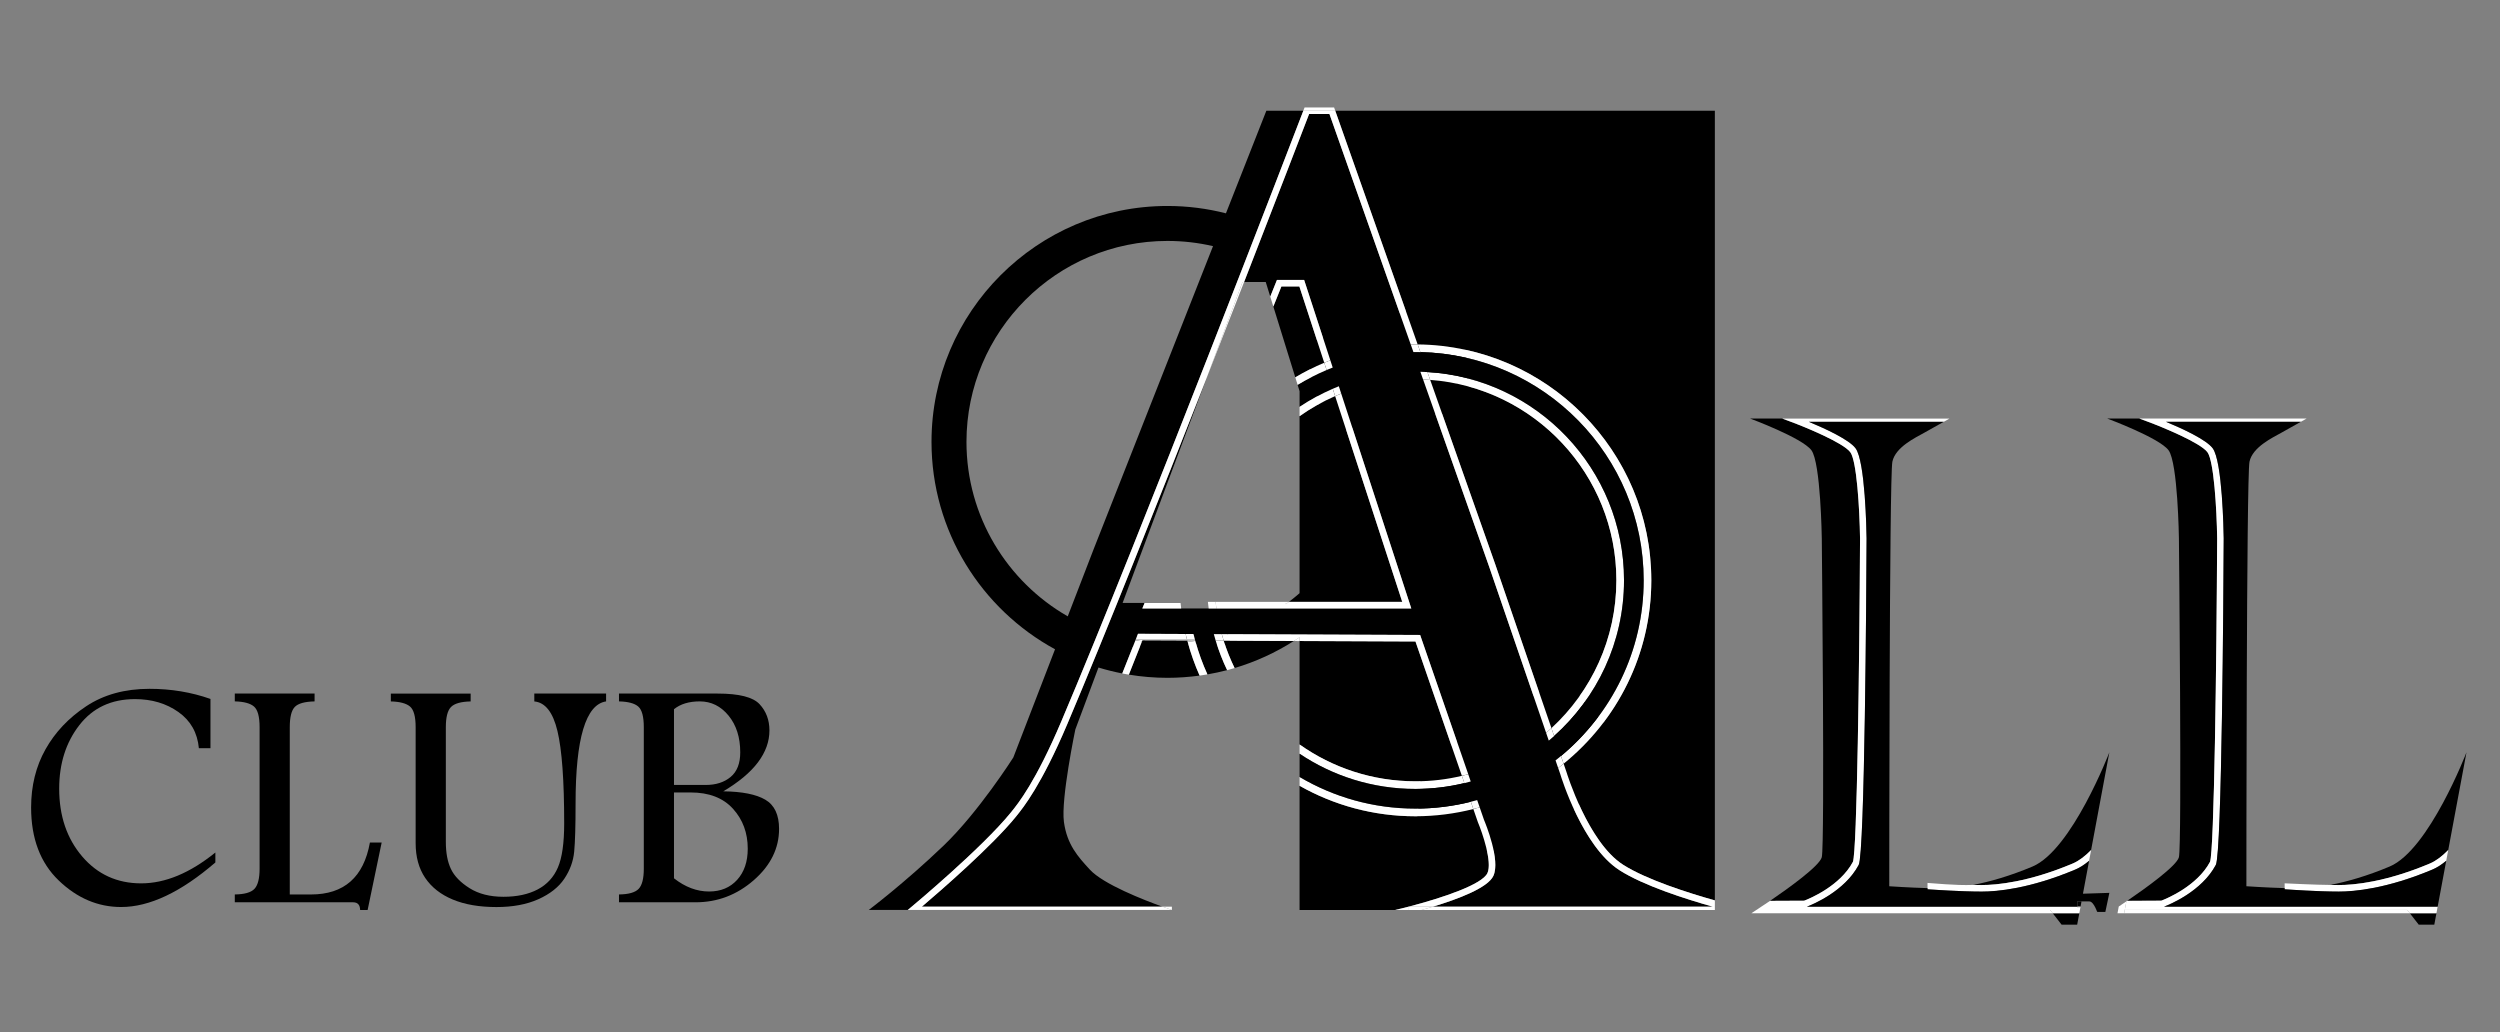 <?xml version="1.0" encoding="iso-8859-1"?>
<!-- Generator: Adobe Illustrator 29.0.1, SVG Export Plug-In . SVG Version: 9.03 Build 54978)  -->
<svg version="1.1" id="&#x30EC;&#x30A4;&#x30E4;&#x30FC;_2"
	 xmlns="http://www.w3.org/2000/svg" xmlns:xlink="http://www.w3.org/1999/xlink" x="0px" y="0px" viewBox="0 0 155 64"
	 style="enable-background:new 0 0 155 64;" xml:space="preserve">
<rect x="0" y="0" width="155" height="64" fill="#808080" stroke="none"/>
<g>
	<g>
		<path d="M62.691,50.354l0.014-0.018c0.412-0.51,1.508-1.864,3.095-5.606C70.714,33.141,80.222,8.389,80.807,6.865h-0.233h-0.032
			h-2.028l-2.506,6.361c-1.16-0.297-2.376-0.456-3.628-0.456c-8.066,0-14.627,6.562-14.627,14.627
			c0,5.544,3.101,10.378,7.659,12.858l-2.587,6.709c0,0-2.147,3.382-4.329,5.471c-2.416,2.314-4.634,3.982-4.634,3.982h2.418
			l0.188-0.156C56.512,56.226,60.89,52.581,62.691,50.354z M59.921,27.398c0-6.871,5.59-12.46,12.46-12.46
			c0.972,0,1.918,0.112,2.826,0.323l-7.389,18.757L66.2,38.214C62.451,36.064,59.921,32.021,59.921,27.398z"/>
		<path d="M100.637,53.617c1.445,0.922,4.041,1.745,5.684,2.208V6.865H82.785l4.382,12.423l-6.36,2.065l0.549,2.005
			c-0.308,0.157-0.61,0.324-0.904,0.502l0.122,0.394v0.972c0.358-0.24,0.73-0.46,1.112-0.664l0.679,2.481l1.481-0.52L87.5,37.723
			H75.71h-0.293h-2.185h-0.526h-1.882l0.141-0.339h-1.364l0.744-1.993l4.494-12.031c-2.959,7.546-6.33,16.022-8.665,21.528
			c-1.609,3.795-2.73,5.181-3.153,5.703l-0.014,0.018c-1.489,1.842-4.697,4.623-5.853,5.606h14.919
			c-1.149-0.413-3.666-1.39-4.501-2.298c-0.741-0.806-1.416-1.545-1.609-2.961s0.708-5.729,0.708-5.729l1.435-3.84
			c0.481,0.147,0.973,0.269,1.474,0.367l0.817-2.058c-0.09-0.015-0.181-0.027-0.271-0.043h0.288l0.142-0.358l2.553,0.011
			c0.068,0.234,0.129,0.445,0.167,0.602l0.884,0.002c0.189,0.655,0.422,1.291,0.7,1.903c0.413-0.071,0.821-0.159,1.222-0.264
			c-0.252-0.527-0.468-1.074-0.648-1.637l0.498,0.001c0.173,0.518,0.377,1.021,0.613,1.507c1.31-0.39,2.543-0.958,3.672-1.677
			l-3.96-0.017c-0.035-0.121-0.077-0.259-0.122-0.407l11.914,0.05l2.295,6.645l-0.355,0.215l-2.23-6.455l-7.185-0.03v6.414
			c2.031,1.437,4.509,2.283,7.18,2.283c0.101,0,0.201-0.002,0.302-0.004l-0.155,2.169c-0.049,0-0.098,0.002-0.147,0.002
			c-2.608,0-5.058-0.687-7.18-1.888v7.699h5.93c0.258-0.061,0.525-0.126,0.797-0.196v-0.007h0.026
			c2.147-0.556,4.57-1.382,4.893-2.081c0.136-0.293,0.095-0.798-0.016-1.33l0.403-0.073c0.12,0.591,0.162,1.186-0.018,1.574
			c-0.337,0.727-2.117,1.415-3.755,1.91h17.363c-1.662-0.467-4.278-1.298-5.778-2.255c-1.254-0.8-2.217-2.442-2.844-3.803
			l0.309-0.316C98.488,51.183,99.431,52.848,100.637,53.617z M96.945,42.025l-1.868,1.129l-2.754-8.031L88.98,25.65l2.211,0.096
			l-0.297-4.053c6.561,1.441,11.487,7.298,11.487,14.286c0,3.31-1.106,6.366-2.967,8.82L96.945,42.025z"/>
	</g>
	<polygon points="69.72,39.52 73.365,39.52 73.405,40.223 69.897,40.07 	"/>
	<path d="M13.352,53.473c-2.137,1.842-4.084,2.762-5.843,2.762c-1.436,0-2.725-0.548-3.867-1.644
		c-1.142-1.096-1.713-2.605-1.713-4.528c0-1.342,0.296-2.543,0.89-3.602c0.593-1.059,1.434-1.949,2.522-2.671
		s2.398-1.083,3.927-1.083c1.334,0,2.594,0.209,3.781,0.627v3.056H12.33c-0.088-0.958-0.509-1.705-1.263-2.241
		c-0.755-0.536-1.654-0.804-2.698-0.804c-1.462,0-2.611,0.536-3.446,1.609c-0.835,1.073-1.253,2.388-1.253,3.946
		c0,1.686,0.475,3.086,1.425,4.199c0.95,1.113,2.17,1.669,3.659,1.669c1.489,0,3.022-0.638,4.599-1.912V53.473z"/>
	<path d="M14.556,43.001h4.948v0.486c-0.61,0.013-1.019,0.127-1.226,0.342c-0.208,0.215-0.312,0.633-0.312,1.257v10.371h1.318
		c2.048,0,3.265-1.073,3.65-3.218h0.729l-0.87,4.179h-0.465c-0.007-0.317-0.152-0.476-0.436-0.476h-7.335v-0.486
		c0.6-0.007,1.007-0.122,1.219-0.347c0.212-0.224,0.319-0.642,0.319-1.252v-8.772c0-0.65-0.115-1.076-0.344-1.277
		c-0.229-0.201-0.627-0.308-1.194-0.322V43.001z"/>
	<path d="M33.126,43.001h4.452v0.486c-1.261,0.189-1.892,2.297-1.892,6.324c0,1.396-0.029,2.393-0.086,2.99
		c-0.057,0.597-0.261,1.157-0.612,1.68c-0.351,0.523-0.887,0.946-1.609,1.27c-0.722,0.324-1.589,0.486-2.6,0.486
		c-1.059,0-1.961-0.155-2.707-0.466c-0.745-0.31-1.315-0.758-1.71-1.342c-0.395-0.584-0.592-1.301-0.592-2.152v-7.19
		c0-0.657-0.116-1.084-0.349-1.282c-0.233-0.198-0.629-0.303-1.189-0.317v-0.486h4.948v0.486c-0.6,0.013-1.007,0.129-1.219,0.347
		c-0.213,0.218-0.319,0.635-0.319,1.252v7.11c0,0.675,0.104,1.234,0.314,1.676c0.209,0.442,0.595,0.841,1.159,1.195
		c0.563,0.354,1.263,0.532,2.099,0.532c0.836,0,1.543-0.152,2.12-0.455c0.577-0.303,0.995-0.757,1.255-1.361
		c0.26-0.604,0.39-1.513,0.39-2.727c0-2.664-0.139-4.577-0.418-5.737c-0.278-1.16-0.756-1.771-1.434-1.831V43.001z"/>
	<path d="M38.377,43.001h6.121c1.322,0,2.187,0.219,2.595,0.658c0.408,0.439,0.612,0.982,0.612,1.629
		c0,0.688-0.238,1.347-0.713,1.978c-0.476,0.631-1.192,1.229-2.15,1.796c1.174,0.014,2.044,0.187,2.61,0.521
		c0.567,0.334,0.85,0.936,0.85,1.806c0,1.208-0.523,2.268-1.568,3.182c-1.046,0.914-2.25,1.371-3.612,1.371h-4.745v-0.486
		c0.593-0.007,0.998-0.121,1.214-0.342c0.216-0.221,0.324-0.64,0.324-1.257v-8.772c0-0.654-0.115-1.081-0.344-1.28
		c-0.229-0.199-0.627-0.305-1.194-0.319V43.001z M41.787,43.971v4.696h1.973c0.627,0,1.14-0.165,1.538-0.495
		c0.398-0.33,0.597-0.838,0.597-1.525c0-0.929-0.241-1.688-0.723-2.277c-0.482-0.589-1.078-0.884-1.786-0.884
		C42.718,43.486,42.185,43.648,41.787,43.971z M41.787,49.132v5.323c0.695,0.545,1.42,0.818,2.175,0.818
		c0.722,0,1.302-0.241,1.74-0.722c0.438-0.482,0.658-1.126,0.658-1.934c0-0.976-0.305-1.801-0.916-2.475
		c-0.611-0.673-1.486-1.01-2.626-1.01H41.787z"/>
	<path style="fill:none;" d="M117.327,28.621c-0.193,0.901-0.193,26.326-0.193,26.326s1.223,0.084,2.372,0.116v-0.116
		c0-1.039,0.002-25.457,0.198-26.368c0.195-0.908,1.274-1.492,1.919-1.841c0.063-0.034,0.123-0.066,0.176-0.096
		c0.254-0.141,0.582-0.326,0.871-0.488h-2.161c-0.334,0.189-0.831,0.469-1.186,0.666C118.744,27.141,117.521,27.72,117.327,28.621z"
		/>
	<polygon style="fill:none;" points="108.372,56.265 108.008,56.266 108.372,56.353 	"/>
	<path style="fill:none;" d="M70.126,39.653c0.09,0.016,0.18,0.029,0.271,0.043l0.017-0.043H70.126z"/>
	<path style="fill:none;" d="M129.826,56.268l0.186,0.239c-0.017-0.047-0.053-0.139-0.103-0.239L129.826,56.268z"/>
	<path style="fill:none;" d="M67.818,34.018l7.389-18.757c-0.908-0.211-1.854-0.323-2.826-0.323c-6.871,0-12.46,5.59-12.46,12.46
		c0,4.623,2.531,8.666,6.279,10.816L67.818,34.018z"/>
	<path style="fill:none;" d="M139.47,28.621c-0.193,0.901-0.193,26.326-0.193,26.326s1.223,0.084,2.372,0.116v-0.116
		c0-1.039,0.002-25.457,0.197-26.368c0.195-0.908,1.274-1.492,1.919-1.841c0.063-0.034,0.123-0.066,0.176-0.096
		c0.254-0.141,0.582-0.326,0.871-0.488h-2.161c-0.334,0.189-0.831,0.469-1.186,0.666C140.886,27.141,139.663,27.72,139.47,28.621z"
		/>
	<path style="fill:none;" d="M70.832,39.703l-0.022,0.054c0.515,0.065,1.039,0.101,1.571,0.101c0.423,0,0.84-0.023,1.252-0.065
		c-0.007-0.026-0.014-0.053-0.021-0.079L70.832,39.703z"/>
	<path d="M100.215,35.98c0-6.562-5.099-11.955-11.543-12.427l4.034,11.437l3.482,10.154C98.662,42.865,100.215,39.601,100.215,35.98
		z"/>
	<path d="M78.756,18.39l0.415-1.035h1.685l0.046,0.14l1.579,4.841c1.552-0.602,3.231-0.946,4.985-0.981l-5.04-14.288h-1.261
		c-0.3,0.781-1.9,4.946-4.03,10.417h1.341L78.756,18.39z"/>
	<path d="M79.908,37.317h7.031l-4.162-12.759c-0.779,0.341-1.517,0.758-2.204,1.244v10.975
		C80.359,36.966,80.136,37.144,79.908,37.317z"/>
	<path d="M80.561,17.762h-1.115l-0.499,1.244l1.361,4.389c0.574-0.341,1.174-0.645,1.795-0.906L80.561,17.762z"/>
	<polygon points="72.657,56.418 72.657,56.418 72.657,56.418 	"/>
	<path d="M72.381,39.858c-0.532,0-1.056-0.036-1.571-0.101l-0.822,2.07c0.779,0.129,1.578,0.198,2.393,0.198
		c0.676,0,1.341-0.049,1.994-0.138c-0.298-0.673-0.547-1.372-0.742-2.094C73.221,39.835,72.803,39.858,72.381,39.858z"/>
	<path style="fill:#FFFFFF;" d="M73.611,39.714c0.007,0.026,0.014,0.053,0.021,0.079c0.159-0.016,0.318-0.034,0.476-0.056
		c-0.002-0.007-0.004-0.014-0.006-0.021L73.611,39.714z"/>
	<path style="fill:#FFFFFF;" d="M82.25,22.941l-0.147-0.452c-0.621,0.261-1.221,0.565-1.795,0.906l0.144,0.465
		C81.026,23.513,81.627,23.205,82.25,22.941z"/>
	<path style="fill:#FFFFFF;" d="M101.908,35.98c0,4.376-1.997,8.295-5.127,10.893l0.164,0.478c3.314-2.684,5.437-6.784,5.437-11.371
		c0-8.018-6.485-14.549-14.486-14.626l0.168,0.476C95.726,21.996,101.908,28.279,101.908,35.98z"/>
	<path style="fill:#FFFFFF;" d="M75.869,39.724l-0.496-0.002c0.191,0.631,0.428,1.241,0.709,1.827
		c0.156-0.041,0.31-0.084,0.464-0.13C76.28,40.875,76.054,40.309,75.869,39.724z"/>
	<path style="fill:#FFFFFF;" d="M87.755,48.44c-2.672,0-5.149-0.845-7.18-2.283v0.575c2.056,1.377,4.526,2.181,7.18,2.181
		c1.046,0,2.063-0.126,3.037-0.361l-0.155-0.45C89.711,48.323,88.746,48.44,87.755,48.44z"/>
	<path style="fill:#FFFFFF;" d="M100.215,35.98c0,3.621-1.553,6.885-4.027,9.164l0.167,0.488c2.657-2.371,4.334-5.819,4.334-9.652
		c0-6.882-5.402-12.525-12.189-12.912l0.171,0.486C95.116,24.025,100.215,29.418,100.215,35.98z"/>
	<path style="fill:#FFFFFF;" d="M74.109,39.738c-0.158,0.022-0.317,0.04-0.476,0.056c0.195,0.721,0.444,1.421,0.742,2.094
		c0.163-0.022,0.324-0.047,0.485-0.075C74.557,41.147,74.306,40.454,74.109,39.738z"/>
	<path style="fill:#FFFFFF;" d="M91.347,50.16l-0.155-0.45c-1.101,0.276-2.252,0.423-3.437,0.423c-2.619,0-5.074-0.716-7.18-1.961
		v0.548c2.122,1.201,4.573,1.888,7.18,1.888C88.994,50.607,90.197,50.452,91.347,50.16z"/>
	<path style="fill:#FFFFFF;" d="M80.574,25.802c0.687-0.486,1.425-0.903,2.204-1.244l-0.148-0.453
		c-0.722,0.313-1.409,0.689-2.056,1.122V25.802z"/>
	<path d="M74.103,39.717c0.002,0.007,0.004,0.014,0.006,0.021c0.043-0.006,0.086-0.014,0.13-0.021L74.103,39.717z"/>
	<path d="M100.689,35.98c0,3.833-1.676,7.281-4.334,9.652l0.426,1.241c3.13-2.598,5.127-6.517,5.127-10.893
		c0-7.701-6.182-13.984-13.844-14.149l0.436,1.237C95.287,23.455,100.689,29.098,100.689,35.98z"/>
	<path d="M96.024,45.918c-1.395,1.163-3.039,2.038-4.838,2.534l0.399,1.155c1.787-0.503,3.432-1.349,4.859-2.463L96.024,45.918z"/>
	<path d="M87.755,48.914c-2.655,0-5.125-0.804-7.18-2.181v1.439c2.106,1.245,4.561,1.961,7.18,1.961
		c1.185,0,2.336-0.147,3.437-0.423l-0.4-1.157C89.817,48.789,88.8,48.914,87.755,48.914z"/>
	<path d="M150.655,53.537c0.383-0.161,0.765-0.456,1.136-0.835l1.131-6.058c0,0-2.317,6.05-4.763,7.08
		c-1.394,0.587-2.642,0.944-3.695,1.142c0.187,0.004,0.37,0.007,0.542,0.007C145.93,54.873,147.895,54.699,150.655,53.537z"/>
	<polygon points="149.961,57.329 150.927,57.329 151.059,56.622 149.411,56.622 	"/>
	<path d="M137.021,53.436c0.257-0.636,0.406-12.341,0.443-20.052c-0.026-1.858-0.207-4.821-0.603-5.348
		c-0.446-0.594-2.826-1.569-3.706-1.894l-0.515-0.191h-1.989c0,0,3.218,1.191,3.798,1.963c0.579,0.772,0.644,5.471,0.644,5.471
		s0.193,18.988,0,19.761c-0.135,0.54-2.06,1.923-3.208,2.707l2.117-0.01C134.27,55.74,136.21,54.959,137.021,53.436z"/>
	<path style="fill:#FFFFFF;" d="M131.884,55.852l-0.043,0l-0.006,0.033C131.852,55.874,131.868,55.863,131.884,55.852z"/>
	<polygon style="fill:#FFFFFF;" points="132.775,56.418 131.736,56.418 131.698,56.622 149.411,56.622 149.253,56.418 	"/>
	<path style="fill:#FFFFFF;" d="M134.165,56.215c0.374-0.142,2.344-0.955,3.215-2.589c0.379-0.711,0.475-16.986,0.49-20.245
		c-0.007-0.488-0.083-4.788-0.684-5.59c-0.402-0.536-1.871-1.214-2.892-1.638h8.356c0.212-0.12,0.359-0.203,0.359-0.203H132.64
		l0.515,0.191c0.88,0.325,3.26,1.3,3.706,1.894c0.396,0.528,0.577,3.49,0.603,5.348c-0.037,7.711-0.185,19.416-0.443,20.052
		c-0.811,1.523-2.751,2.305-3.02,2.407l-2.117,0.01c-0.016,0.011-0.033,0.022-0.049,0.033l-0.1,0.533h1.039h16.478l0.158,0.203
		h1.648l0.076-0.406H134.165z"/>
	<path style="fill:#FFFFFF;" d="M141.648,54.766v0.371l0.189,0.013c0.019,0.001,1.888,0.129,3.168,0.129
		c0.956,0,2.981-0.178,5.807-1.367c0.289-0.122,0.574-0.309,0.854-0.544l0.124-0.666c-0.371,0.379-0.753,0.674-1.136,0.835
		c-2.76,1.162-4.725,1.336-5.65,1.336c-0.172,0-0.354-0.002-0.542-0.007C143.71,54.866,141.648,54.766,141.648,54.766z"/>
	<path d="M114.879,53.436c0.257-0.636,0.406-12.341,0.443-20.052c-0.026-1.858-0.207-4.821-0.603-5.348
		c-0.446-0.594-2.826-1.569-3.706-1.894l-0.515-0.191h-1.989c0,0,3.218,1.191,3.798,1.963c0.579,0.772,0.644,5.471,0.644,5.471
		s0.193,18.988,0,19.761c-0.135,0.54-2.06,1.923-3.208,2.707l2.117-0.01C112.128,55.74,114.068,54.959,114.879,53.436z"/>
	<path d="M128.513,53.537c0.383-0.161,0.765-0.456,1.136-0.835l1.131-6.058c0,0-2.317,6.05-4.763,7.08
		c-1.394,0.587-2.642,0.944-3.695,1.142c0.187,0.004,0.37,0.007,0.541,0.007C123.788,54.873,125.752,54.699,128.513,53.537z"/>
	<polygon points="127.819,57.329 128.785,57.329 128.917,56.622 127.269,56.622 	"/>
	<path d="M129.054,55.888c-0.08,0-0.166,0-0.254,0l0.001,0.327h0.191L129.054,55.888z"/>
	<path d="M128.8,55.866l0,0.022c0.088,0,0.173,0,0.254,0l0.004-0.023L128.8,55.866z"/>
	<path style="fill:#FFFFFF;" d="M110.633,56.418h-1.738c0,0,0.352-0.228,0.847-0.566l-1.153,0.769h0.913h17.767l-0.158-0.203
		H110.633z"/>
	<polygon style="fill:#FFFFFF;" points="131.323,56.418 131.285,56.622 131.698,56.622 131.736,56.418 	"/>
	<path style="fill:#FFFFFF;" d="M131.323,56.418h0.413l0.1-0.533c-0.183,0.125-0.344,0.233-0.473,0.319L131.323,56.418z"/>
	<path style="fill:#FFFFFF;" d="M130.024,56.54h0.014l-0.026-0.033C130.019,56.527,130.024,56.54,130.024,56.54z"/>
	<path style="fill:#FFFFFF;" d="M128.802,56.273l0-0.057h-16.778c0.374-0.142,2.344-0.955,3.215-2.589
		c0.379-0.711,0.475-16.986,0.49-20.245c-0.007-0.488-0.083-4.788-0.684-5.59c-0.402-0.536-1.871-1.214-2.892-1.638h8.356
		c0.212-0.12,0.359-0.203,0.359-0.203h-10.369l0.515,0.191c0.88,0.325,3.26,1.3,3.706,1.894c0.396,0.528,0.577,3.49,0.603,5.348
		c-0.037,7.711-0.185,19.416-0.443,20.052c-0.811,1.523-2.751,2.305-3.02,2.407l-2.117,0.01c-0.495,0.338-0.847,0.566-0.847,0.566
		h1.738h16.478l0.158,0.203h1.648l0.065-0.35L128.802,56.273z"/>
	<path style="fill:#FFFFFF;" d="M119.506,54.742v0.395l0.189,0.013c0.019,0.001,1.888,0.129,3.168,0.129
		c0.956,0,2.981-0.178,5.807-1.367c0.289-0.122,0.574-0.309,0.854-0.544l0.124-0.666c-0.371,0.379-0.753,0.674-1.136,0.835
		c-2.76,1.162-4.725,1.336-5.65,1.336c-0.172,0-0.354-0.002-0.541-0.007C121.244,54.91,119.776,54.75,119.506,54.742z"/>
	<polygon style="fill:#FFFFFF;" points="128.801,56.215 128.802,56.273 128.982,56.272 128.993,56.215 	"/>
	<path style="fill:#FFFFFF;" d="M73.611,39.714c-0.005-0.02-0.011-0.041-0.017-0.061h-3.18l-0.017,0.043
		c0.137,0.022,0.275,0.043,0.413,0.06l0.022-0.054L73.611,39.714z"/>
	<path style="fill:#FFFFFF;" d="M80.574,39.51c-0.117,0.08-0.237,0.156-0.357,0.233l0.357,0.002V39.51z"/>
	<path style="fill:#FFFFFF;" d="M70.397,39.697l-0.817,2.058c0.135,0.026,0.272,0.05,0.408,0.073l0.822-2.07
		C70.671,39.739,70.534,39.719,70.397,39.697z"/>
	<path style="fill:#FFFFFF;" d="M75.749,39.317c0.038,0.137,0.078,0.272,0.121,0.407l4.348,0.018
		c0.12-0.076,0.239-0.153,0.357-0.233v0.234l7.185,0.03l2.877,8.329c0.132-0.031,0.264-0.065,0.395-0.101l-2.982-8.633
		L75.749,39.317z"/>
	<path style="fill:#FFFFFF;" d="M73.509,39.308l-2.953-0.012l-0.142,0.358h3.18C73.565,39.539,73.536,39.424,73.509,39.308z"/>
	<path style="fill:#FFFFFF;" d="M87.3,56.418v-0.196c-0.272,0.07-0.539,0.136-0.797,0.196h0.507H87.3z"/>
	<path style="fill:#FFFFFF;" d="M92.589,54.305c0.448-0.968-0.48-3.237-0.583-3.48l-0.266-0.77c-0.13,0.037-0.261,0.072-0.393,0.105
		l0.28,0.81c0.272,0.648,0.909,2.481,0.593,3.164c-0.324,0.699-2.747,1.525-4.893,2.081h1.507
		C90.472,55.721,92.252,55.033,92.589,54.305z"/>
	<path style="fill:#FFFFFF;" d="M73.594,39.653c0.005,0.02,0.011,0.041,0.017,0.061l0.492,0.002
		c-0.006-0.021-0.011-0.042-0.017-0.063H73.594z"/>
	<path style="fill:#FFFFFF;" d="M75.749,39.317l-0.492-0.002c0.036,0.136,0.075,0.272,0.116,0.407l0.496,0.002
		C75.827,39.589,75.787,39.454,75.749,39.317z"/>
	<path style="fill:#FFFFFF;" d="M74.086,39.653c-0.031-0.114-0.06-0.228-0.088-0.343l-0.489-0.002
		c0.027,0.116,0.055,0.231,0.085,0.346H74.086z"/>
	<path style="fill:#FFFFFF;" d="M91.585,49.606c-0.13,0.037-0.262,0.071-0.393,0.104l0.155,0.45
		c0.132-0.033,0.263-0.068,0.393-0.105L91.585,49.606z"/>
	<path style="fill:#FFFFFF;" d="M90.636,48.103l0.155,0.45c0.132-0.032,0.264-0.066,0.394-0.102l-0.155-0.449
		C90.9,48.038,90.769,48.072,90.636,48.103z"/>
	<path style="fill:#FFFFFF;" d="M72.657,56.215h-0.584c0.358,0.129,0.584,0.203,0.584,0.203V56.215z"/>
	<path style="fill:#FFFFFF;" d="M82.785,6.865l-0.024-0.068l-0.048-0.136h-1.828l-0.05,0.13c-0.003,0.007-0.012,0.032-0.028,0.073
		h1.762H82.785z"/>
	<path style="fill:#FFFFFF;" d="M77.034,17.486l-2.195,5.875c0.805-2.053,1.58-4.038,2.295-5.875H77.034z"/>
	<path style="fill:#FFFFFF;" d="M87.3,56.215v0.007c0.009-0.002,0.018-0.005,0.026-0.007H87.3z"/>
	<path style="fill:#FFFFFF;" d="M92.706,34.99l-4.034-11.437c-0.146-0.011-0.292-0.018-0.439-0.024l4.09,11.594l3.537,10.313
		c0.111-0.096,0.221-0.193,0.329-0.293L92.706,34.99z"/>
	<path style="fill:#FFFFFF;" d="M97.12,47.861l-0.175-0.511c-0.111,0.09-0.224,0.179-0.338,0.266l0.127,0.37
		c0.055,0.183,1.379,4.502,3.685,5.974c1.501,0.958,4.117,1.788,5.778,2.255H88.834c-0.238,0.072-0.473,0.14-0.7,0.203h18.187l0,0
		v-0.302v-0.291c-1.643-0.463-4.239-1.286-5.684-2.208C98.458,52.227,97.135,47.912,97.12,47.861z"/>
	<path style="fill:#FFFFFF;" d="M63.007,50.61l0.014-0.018c0.422-0.522,1.544-1.909,3.153-5.703
		c2.335-5.507,5.706-13.982,8.665-21.528l2.195-5.875h0.1c2.13-5.472,3.73-9.636,4.03-10.417h1.261l5.04,14.288
		c0.096-0.002,0.192-0.004,0.289-0.004c0.047,0,0.094,0.001,0.141,0.002L82.785,6.865h-0.216h-1.762
		C80.222,8.389,70.714,33.141,65.8,44.73c-1.587,3.742-2.682,5.097-3.095,5.606l-0.014,0.018c-1.801,2.227-6.179,5.872-6.223,5.908
		l-0.188,0.156h16.378l0,0c0,0-0.227-0.075-0.584-0.203H57.154C58.31,55.232,61.518,52.451,63.007,50.61z"/>
	<path style="fill:#FFFFFF;" d="M96.188,45.144c-0.108,0.099-0.218,0.197-0.329,0.293l0.165,0.481
		c0.112-0.093,0.222-0.189,0.331-0.286L96.188,45.144z"/>
	<path style="fill:#FFFFFF;" d="M87.755,21.827c0.103,0,0.206,0.002,0.309,0.004l-0.168-0.476c-0.047,0-0.094-0.002-0.141-0.002
		c-0.097,0-0.193,0.002-0.289,0.004l0.166,0.472C87.673,21.828,87.714,21.827,87.755,21.827z"/>
	<path style="fill:#FFFFFF;" d="M96.444,47.144l0.162,0.473c0.114-0.087,0.227-0.176,0.338-0.266l-0.164-0.478
		C96.67,46.965,96.558,47.055,96.444,47.144z"/>
	<path style="fill:#FFFFFF;" d="M88.672,23.553L88.5,23.068c-0.145-0.008-0.291-0.015-0.437-0.018l0.169,0.48
		C88.379,23.535,88.526,23.543,88.672,23.553z"/>
	<path style="fill:#FFFFFF;" d="M87.327,56.215c-0.009,0.002-0.018,0.005-0.026,0.007v0.196h0.833
		c0.227-0.063,0.462-0.131,0.7-0.203H87.327z"/>
	<path style="fill:#FFFFFF;" d="M79.721,37.46c0.063-0.046,0.125-0.096,0.187-0.143h-4.542c0.002,0.023,0.005,0.045,0.008,0.068
		h4.347V37.46z"/>
	<path style="fill:#FFFFFF;" d="M70.965,37.384l-0.141,0.339h2.408c-0.013-0.113-0.026-0.225-0.037-0.339H70.965z"/>
	<path style="fill:#FFFFFF;" d="M80.561,17.762l1.542,4.727c0.125-0.053,0.251-0.103,0.378-0.152l-1.579-4.841l-0.046-0.14h-1.685
		l-0.415,1.035l0.191,0.616l0.499-1.244H80.561z"/>
	<path style="fill:#FFFFFF;" d="M86.94,37.317h-7.031c-0.063,0.048-0.124,0.097-0.187,0.143v-0.076h-4.347
		c0.013,0.113,0.027,0.226,0.043,0.339H87.5L83.154,24.4c-0.126,0.05-0.252,0.103-0.376,0.158L86.94,37.317z"/>
	<path style="fill:#FFFFFF;" d="M75.366,37.317h-0.477c0.002,0.023,0.005,0.045,0.008,0.068h0.477
		C75.371,37.362,75.368,37.339,75.366,37.317z"/>
	<path style="fill:#FFFFFF;" d="M82.25,22.941c0.125-0.053,0.251-0.104,0.378-0.153l-0.147-0.451
		c-0.127,0.049-0.253,0.1-0.378,0.152L82.25,22.941z"/>
	<path style="fill:#FFFFFF;" d="M75.374,37.384h-0.477c0.012,0.113,0.026,0.226,0.041,0.339h0.479
		C75.401,37.611,75.387,37.498,75.374,37.384z"/>
	<path style="fill:#FFFFFF;" d="M83.154,24.4l-0.147-0.452c-0.127,0.05-0.252,0.103-0.376,0.157l0.148,0.453
		C82.902,24.504,83.027,24.451,83.154,24.4z"/>
	<path style="fill:none;" d="M129.541,55.888c-0.075,0-0.26,0-0.487,0l0.004-0.023l-0.258,0.001l0,0.022l0.001,0.327h0.984
		l0.227,0.291c-0.017-0.047-0.053-0.139-0.103-0.239C129.821,56.089,129.688,55.888,129.541,55.888z"/>
	<path style="fill:none;" d="M117.327,28.621c-0.193,0.901-0.193,26.326-0.193,26.326s1.223,0.084,2.372,0.116v-0.116
		c0-1.039,0.002-25.457,0.198-26.368c0.195-0.908,1.274-1.492,1.919-1.841c0.063-0.034,0.123-0.066,0.176-0.096
		c0.254-0.141,0.582-0.326,0.871-0.488h-2.161c-0.334,0.189-0.831,0.469-1.186,0.666C118.744,27.141,117.521,27.72,117.327,28.621z"
		/>
	<path style="fill:none;" d="M129.086,53.691c0.007-0.005,0.014-0.009,0.022-0.013C129.1,53.682,129.093,53.686,129.086,53.691z"/>
	<path style="fill:none;" d="M128.867,53.818c0.016-0.008,0.031-0.017,0.047-0.025C128.898,53.801,128.882,53.809,128.867,53.818z"
		/>
	<path d="M130.515,56.54h0.016l0.144-0.682l0.105-0.5l-1.637,0.052l0.381-2.041c0,0,0,0,0,0c-0.138,0.115-0.277,0.219-0.417,0.31
		c-0.007,0.005-0.014,0.009-0.022,0.013c-0.057,0.036-0.115,0.07-0.172,0.101c-0.016,0.009-0.031,0.017-0.047,0.025
		c-0.065,0.034-0.131,0.066-0.196,0.094c-2.826,1.19-4.852,1.367-5.807,1.367c-1.28,0-3.149-0.128-3.168-0.129l-0.189-0.013v-0.073
		c-1.149-0.032-2.372-0.116-2.372-0.116s0-25.425,0.193-26.326c0.193-0.901,1.416-1.48,1.995-1.802
		c0.354-0.197,0.852-0.477,1.186-0.666h-8.356c1.021,0.424,2.49,1.102,2.892,1.638c0.602,0.802,0.677,5.103,0.684,5.59
		c-0.015,3.259-0.112,19.534-0.49,20.245c-0.871,1.634-2.841,2.446-3.215,2.589h16.778l-0.001-0.327l0-0.022l0.258-0.001
		l-0.004,0.023c0.228,0,0.413,0,0.487,0c0.147,0,0.28,0.2,0.368,0.379c0.05,0.1,0.085,0.192,0.103,0.239l0.015,0.019l0.011,0.014
		H130.515z"/>
	<polygon style="fill:#FFFFFF;" points="130.012,56.507 130.027,56.526 130.012,56.507 	"/>
	<path style="fill:#FFFFFF;" d="M129.107,53.678c0.14-0.09,0.279-0.194,0.417-0.31C129.387,53.483,129.247,53.587,129.107,53.678z"
		/>
	<path style="fill:#FFFFFF;" d="M128.67,53.911c0.066-0.028,0.131-0.06,0.196-0.094C128.802,53.852,128.736,53.884,128.67,53.911z"
		/>
	<path style="fill:#FFFFFF;" d="M128.914,53.792c0.058-0.031,0.115-0.065,0.172-0.101C129.029,53.727,128.971,53.761,128.914,53.792
		z"/>
	<path style="fill:none;" d="M139.47,28.621c-0.193,0.901-0.193,26.326-0.193,26.326s1.223,0.084,2.372,0.116v-0.116
		c0-1.039,0.002-25.457,0.197-26.368c0.195-0.908,1.274-1.492,1.919-1.841c0.063-0.034,0.123-0.066,0.176-0.096
		c0.254-0.141,0.582-0.326,0.871-0.488h-2.161c-0.334,0.189-0.831,0.469-1.186,0.666C140.886,27.141,139.663,27.72,139.47,28.621z"
		/>
	<path style="fill:none;" d="M151.009,53.818c0.016-0.008,0.031-0.017,0.047-0.025C151.04,53.801,151.025,53.809,151.009,53.818z"/>
	<path style="fill:none;" d="M151.228,53.691c0.007-0.005,0.014-0.009,0.022-0.013C151.242,53.682,151.235,53.686,151.228,53.691z"
		/>
	<path d="M151.666,53.368c-0.138,0.115-0.277,0.219-0.417,0.31c-0.007,0.005-0.014,0.009-0.022,0.013
		c-0.057,0.036-0.115,0.07-0.172,0.101c-0.016,0.009-0.031,0.017-0.047,0.025c-0.065,0.034-0.131,0.066-0.196,0.094
		c-2.826,1.19-4.852,1.367-5.807,1.367c-1.28,0-3.149-0.128-3.168-0.129l-0.189-0.013v-0.073c-1.149-0.032-2.372-0.116-2.372-0.116
		s0-25.425,0.193-26.326c0.193-0.901,1.416-1.48,1.995-1.802c0.354-0.197,0.852-0.477,1.186-0.666h-8.356
		c1.021,0.424,2.489,1.102,2.892,1.638c0.602,0.802,0.677,5.103,0.684,5.59c-0.015,3.259-0.112,19.534-0.49,20.245
		c-0.871,1.634-2.841,2.446-3.215,2.589h16.97L151.666,53.368C151.666,53.368,151.666,53.368,151.666,53.368z"/>
	<path style="fill:#FFFFFF;" d="M150.813,53.911c0.066-0.028,0.131-0.06,0.196-0.094C150.944,53.852,150.878,53.884,150.813,53.911z
		"/>
	<path style="fill:#FFFFFF;" d="M151.249,53.678c0.14-0.09,0.279-0.194,0.417-0.31C151.529,53.483,151.39,53.587,151.249,53.678z"/>
	<path style="fill:#FFFFFF;" d="M151.056,53.792c0.058-0.031,0.115-0.065,0.172-0.101C151.171,53.727,151.113,53.761,151.056,53.792
		z"/>
</g>
</svg>
